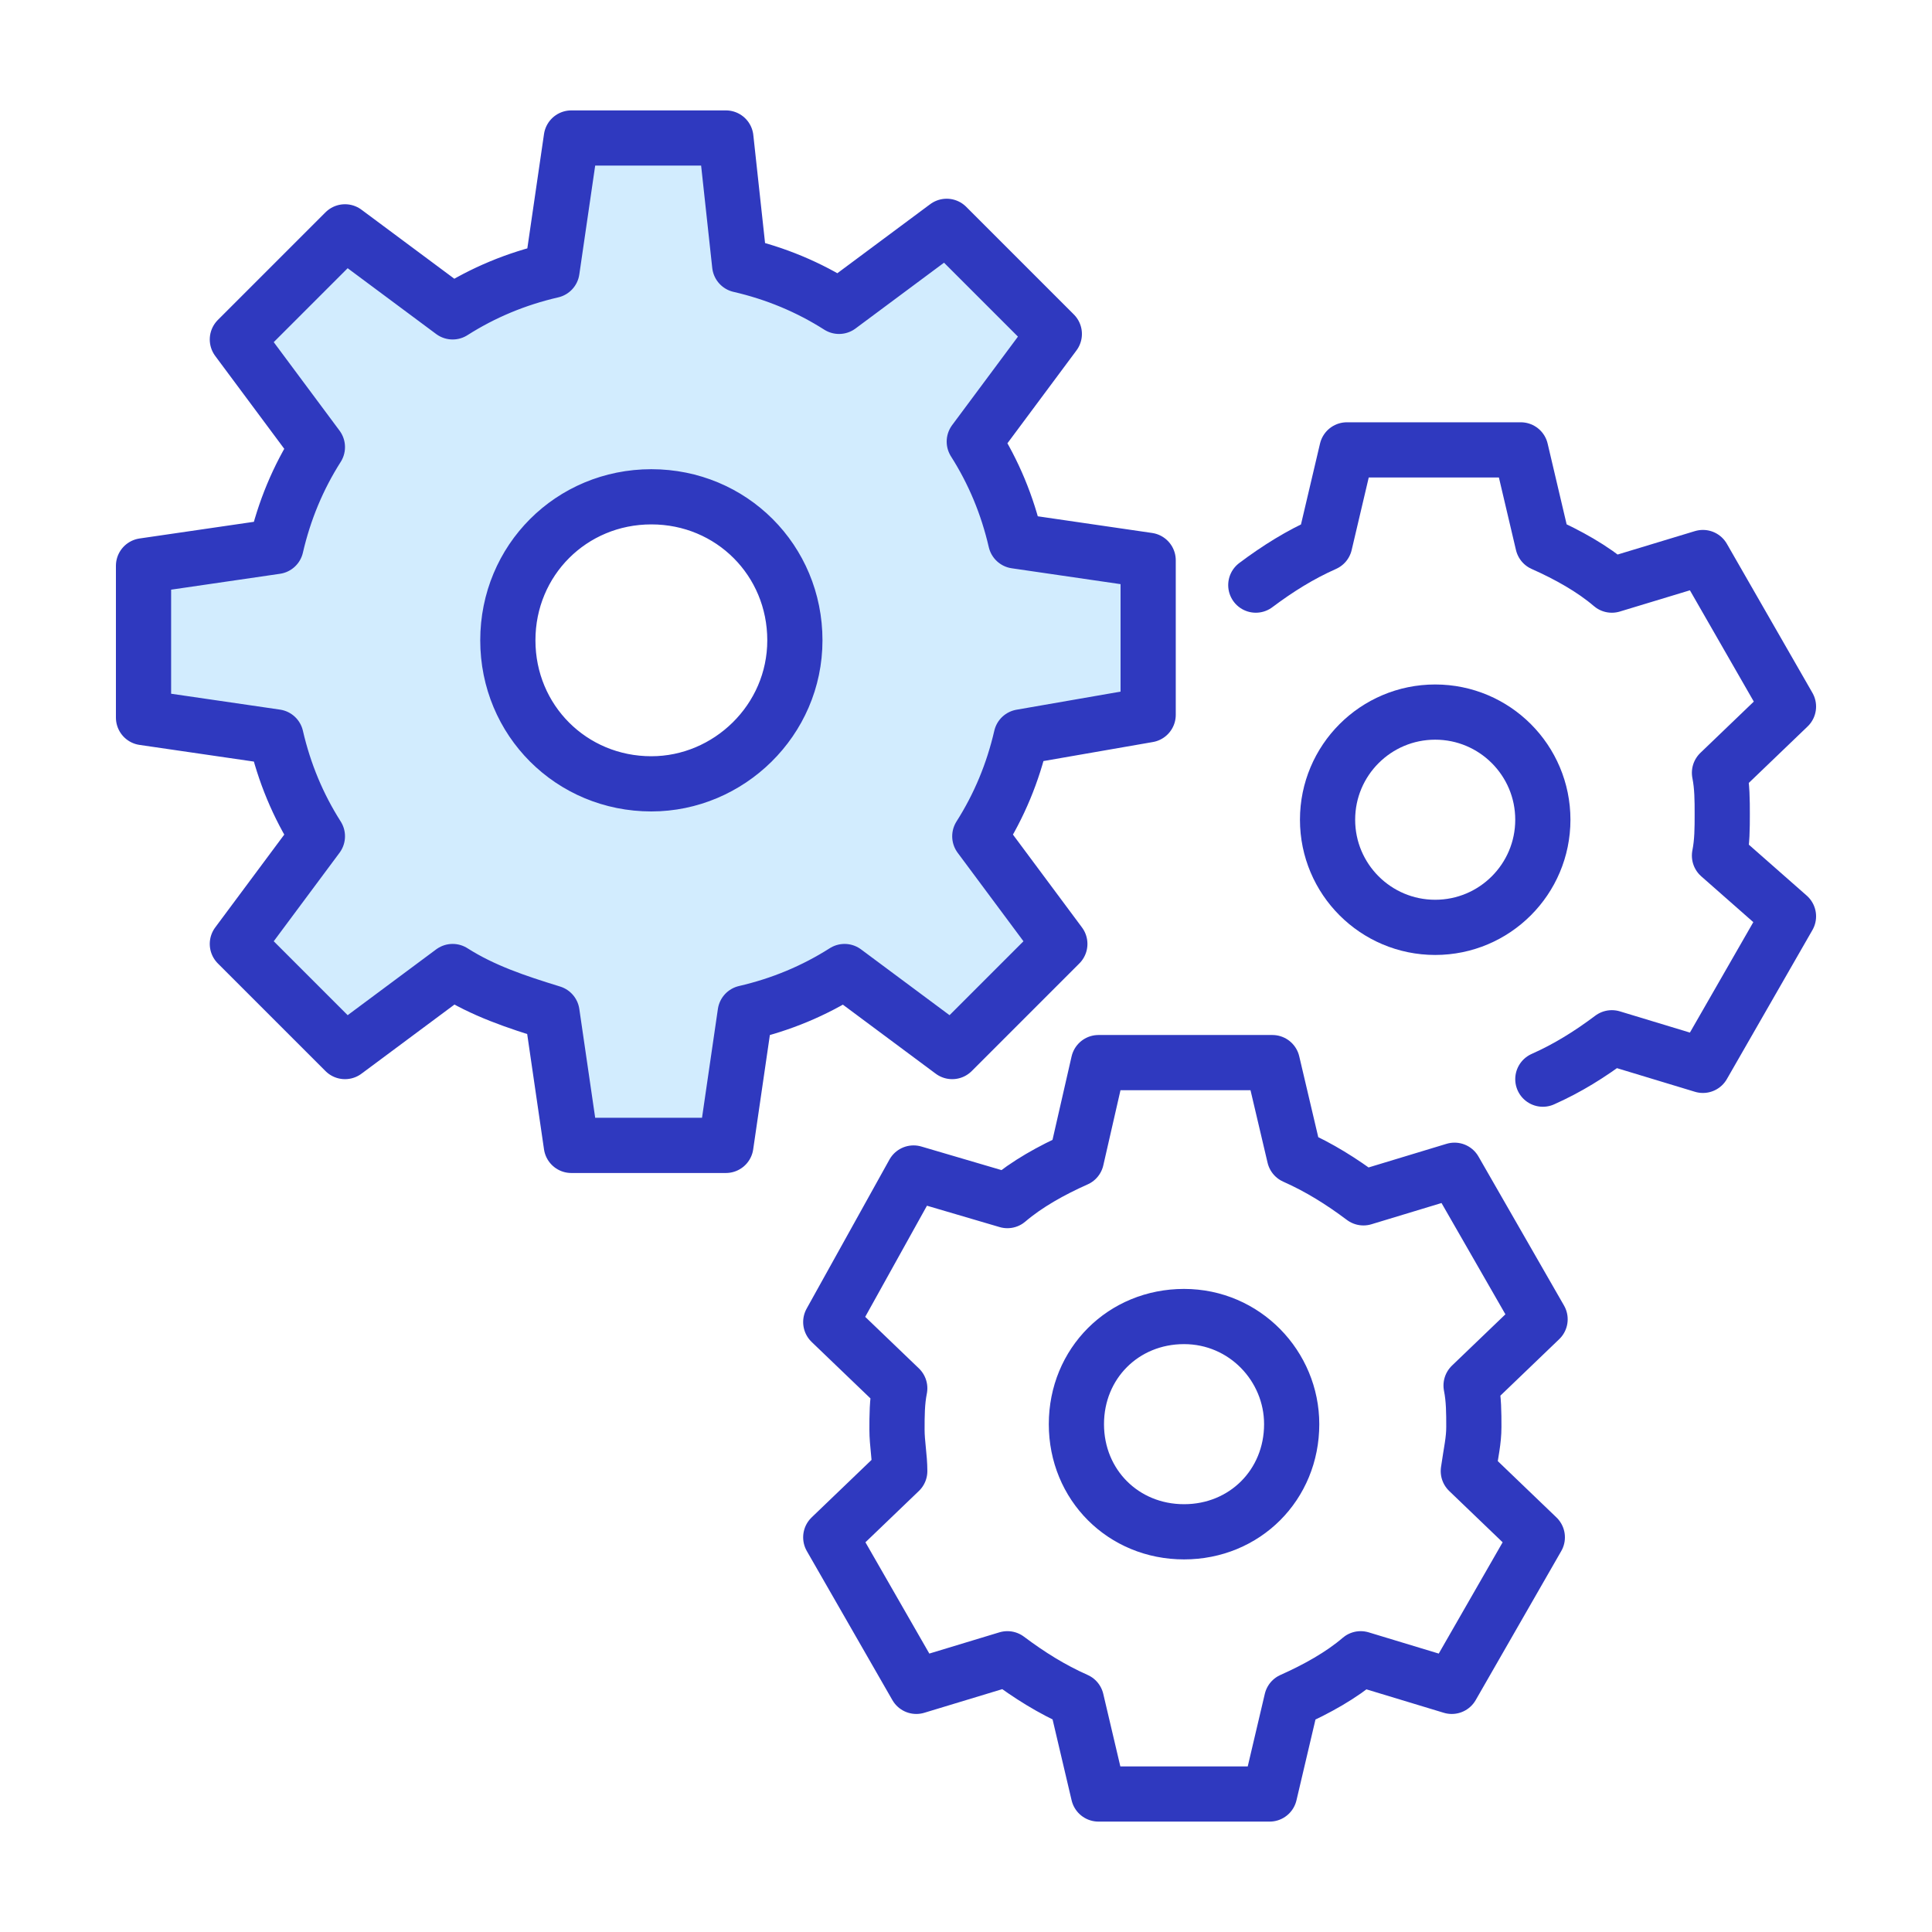<?xml version="1.0" encoding="utf-8"?>
<!-- Generator: Adobe Illustrator 27.2.0, SVG Export Plug-In . SVG Version: 6.00 Build 0)  -->
<svg version="1.1" id="Layer_1" xmlns="http://www.w3.org/2000/svg" xmlns:xlink="http://www.w3.org/1999/xlink" x="0px" y="0px"
	 viewBox="0 0 70 70" style="enable-background:new 0 0 70 70;" xml:space="preserve">
<style type="text/css">
	.st0{fill:#D2ECFE;stroke:#2F39BF;stroke-width:2;stroke-linecap:round;stroke-linejoin:round;stroke-miterlimit:10;}
	.st1{fill:none;stroke:#2F39BF;stroke-width:2;stroke-linecap:round;stroke-linejoin:round;stroke-miterlimit:10;}
</style>
<g>
	<path class="st0" d="M41.6,25.9v-5.6l-4.8-0.7c-0.3-1.3-0.8-2.5-1.5-3.6l2.9-3.9l-3.9-3.9l-3.9,2.9c-1.1-0.7-2.3-1.2-3.6-1.5
		L26.3,5h-5.6L20,9.8c-1.3,0.3-2.5,0.8-3.6,1.5l-3.9-2.9l-3.9,3.9l2.9,3.9c-0.7,1.1-1.2,2.3-1.5,3.6l-4.8,0.7V26l4.8,0.7
		c0.3,1.3,0.8,2.5,1.5,3.6l-2.9,3.9l3.9,3.9l3.9-2.9c1.1,0.7,2.3,1.1,3.6,1.5l0.7,4.8h5.6l0.7-4.8c1.3-0.3,2.5-0.8,3.6-1.5l3.9,2.9
		l3.9-3.9l-2.9-3.9c0.7-1.1,1.2-2.3,1.5-3.6L41.6,25.9z M23.6,28.4c-2.9,0-5.2-2.3-5.2-5.2s2.3-5.2,5.2-5.2s5.2,2.3,5.2,5.2
		S26.4,28.4,23.6,28.4z"/>
	<path class="st1" d="M53.4,51.7c0-0.5,0-1-0.1-1.5l2.5-2.4l-3.1-5.4l-3.3,1c-0.8-0.6-1.6-1.1-2.5-1.5l-0.8-3.4h-6.3L39,42
		c-0.9,0.4-1.8,0.9-2.5,1.5l-3.4-1l-3,5.4l2.5,2.4c-0.1,0.5-0.1,1-0.1,1.5s0.1,1,0.1,1.5l-2.5,2.4l3.1,5.4l3.3-1
		c0.8,0.6,1.6,1.1,2.5,1.5l0.8,3.4H46l0.8-3.4c0.9-0.4,1.8-0.9,2.5-1.5l3.3,1l3.1-5.4l-2.5-2.4C53.3,52.6,53.4,52.2,53.4,51.7z
		 M42.9,55.5c-2.2,0-3.9-1.7-3.9-3.9c0-2.2,1.7-3.9,3.9-3.9s3.9,1.8,3.9,3.9C46.8,53.8,45.1,55.5,42.9,55.5z"/>
	<path class="st1" d="M55.9,39.1c0.9-0.4,1.7-0.9,2.5-1.5l3.3,1l3.1-5.4L62.3,31c0.1-0.5,0.1-1,0.1-1.5s0-1-0.1-1.5l2.5-2.4
		l-3.1-5.4l-3.3,1c-0.7-0.6-1.6-1.1-2.5-1.5l-0.8-3.4h-6.3L48,19.7c-0.9,0.4-1.7,0.9-2.5,1.5"/>
	<circle class="st1" cx="52" cy="29.7" r="3.9"/>
</g>
</svg>
